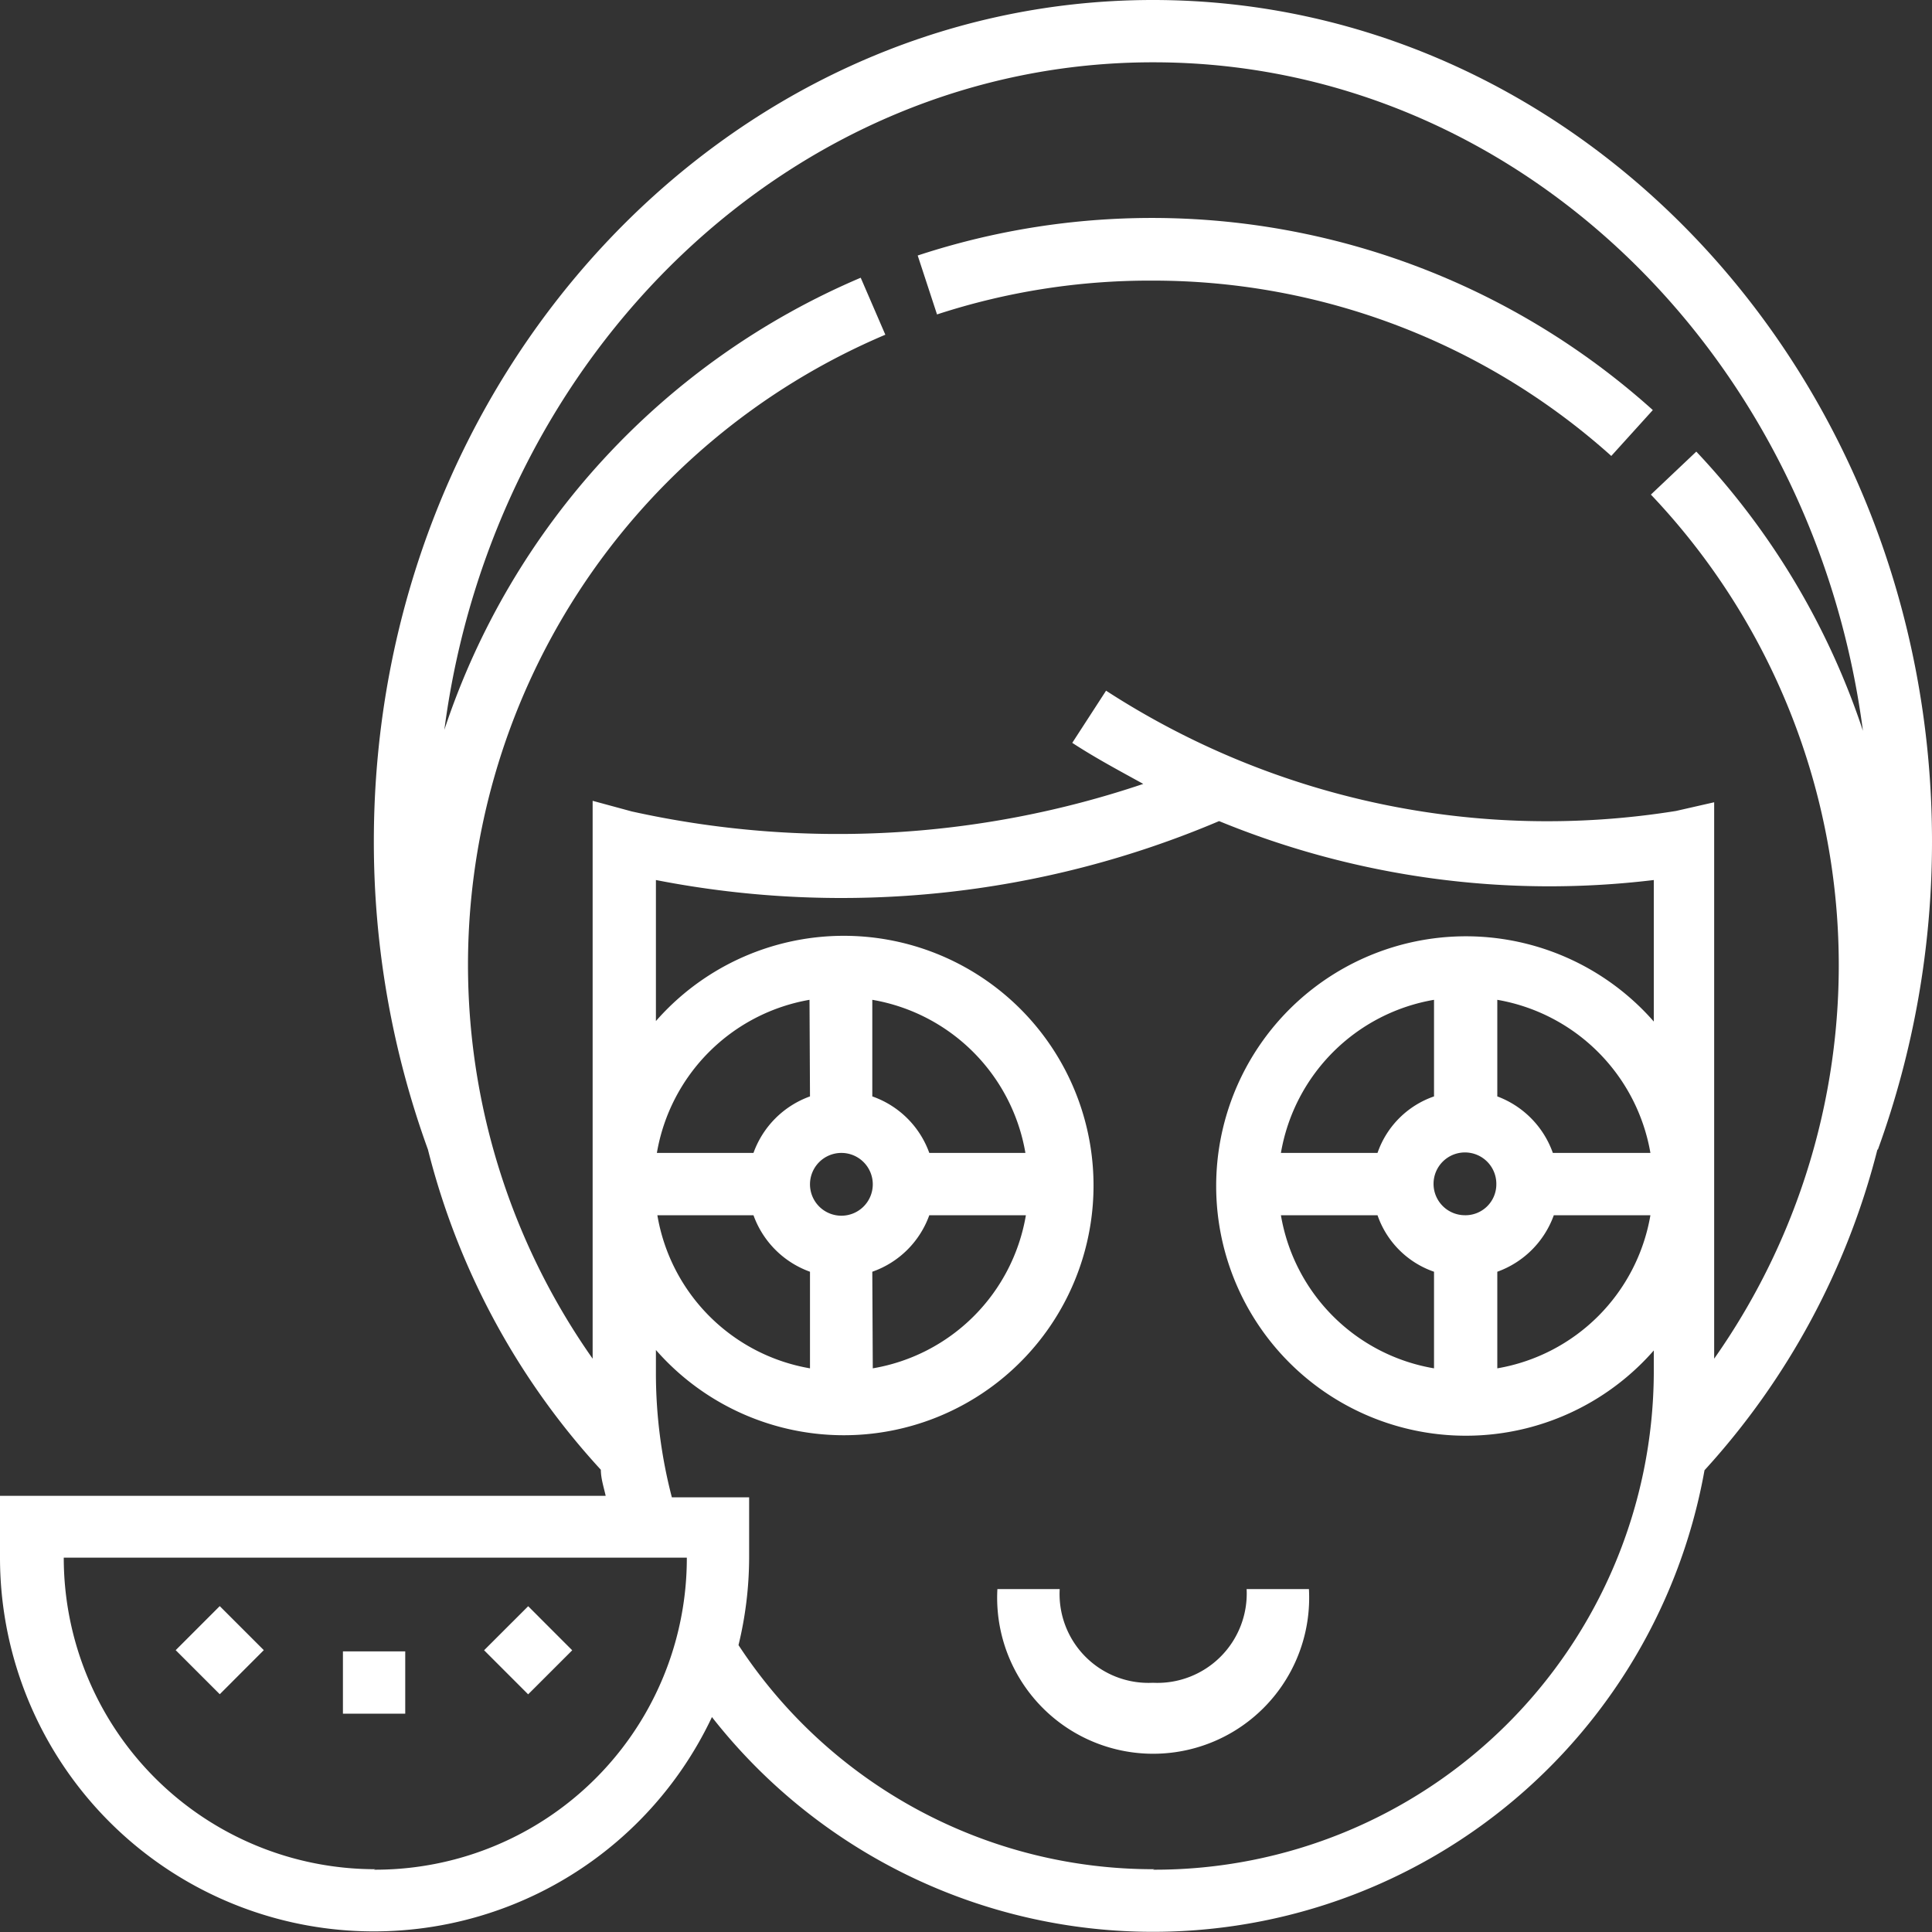 <?xml version="1.0" encoding="UTF-8"?>
<svg xmlns="http://www.w3.org/2000/svg" viewBox="0 0 40 40">
  <rect x="0" y="0" width="40" height="40" fill="#333333" stroke="none"/>
  <defs>
    <style>.cls-1{fill:#fff;}</style>
  </defs>
  <title>facebody-icon</title>
  <g id="Layer_2" data-name="Layer 2">
    <g id="Layer_1-2" data-name="Layer 1">
      <path class="cls-1" d="M23.87,34.84a1.84,1.84,0,0,1-1.93-1.94H20.65a3.23,3.23,0,1,0,6.45,0H25.81A1.85,1.85,0,0,1,23.87,34.84Z"></path>
      <rect class="cls-1" x="7.1" y="34.19" width="1.29" height="1.29"></rect>
      <rect class="cls-1" x="10.29" y="33.52" width="1.29" height="1.29" transform="translate(-20.95 17.73) rotate(-44.98)"></rect>
      <rect class="cls-1" x="3.9" y="33.52" width="1.29" height="1.29" transform="translate(-22.83 13.23) rotate(-45.02)"></rect>
      <path class="cls-1" d="M38.88,23.8A18.67,18.67,0,0,0,40,17.42C40,7.81,32.76,0,23.87,0S7.74,7.81,7.74,17.42A18.67,18.67,0,0,0,8.86,23.8h0a15.31,15.31,0,0,0,3.58,6.63c0,.18.06.36.1.54H0v1.29a7.74,7.74,0,0,0,14.74,3.29,11.6,11.6,0,0,0,20.55-5.11,15.5,15.5,0,0,0,3.58-6.64Zm-15-22.51c7.47,0,13.66,6,14.69,13.84a15.55,15.55,0,0,0-3.45-5.78l-.94.89a14.15,14.15,0,0,1,1.31,17.89V16.61l-.79.18a16.79,16.79,0,0,1-11.8-2.49l-.7,1.08c.49.32,1,.59,1.47.85a19.77,19.77,0,0,1-10.59.57l-.81-.22V28.13a14.17,14.17,0,0,1,6.06-21.2l-.51-1.18a15.44,15.44,0,0,0-8.62,9.36C10.22,7.3,16.41,1.29,23.87,1.29Zm8.27,22.58A1.94,1.94,0,0,0,31,22.7v-2a3.89,3.89,0,0,1,3.17,3.17Zm-1.82,1.29a.65.65,0,1,1,.65-.64A.64.64,0,0,1,30.32,25.16Zm-.64-2.46a1.89,1.89,0,0,0-1.17,1.17h-2a3.88,3.88,0,0,1,3.17-3.17Zm-1.17,2.46a1.89,1.89,0,0,0,1.17,1.17v2a3.87,3.87,0,0,1-3.17-3.17ZM31,26.33a1.94,1.94,0,0,0,1.17-1.17h2A3.88,3.88,0,0,1,31,28.33ZM15.6,25.16a1.94,1.94,0,0,0,1.17,1.17v2a3.87,3.87,0,0,1-3.16-3.17Zm1.82-1.29a.65.65,0,1,1-.65.65A.65.65,0,0,1,17.42,23.87Zm.64,2.46a1.93,1.93,0,0,0,1.18-1.17h2a3.87,3.87,0,0,1-3.17,3.17Zm1.18-2.46a1.93,1.93,0,0,0-1.18-1.17v-2a3.88,3.88,0,0,1,3.17,3.17ZM16.77,22.7a1.94,1.94,0,0,0-1.17,1.17h-2a3.88,3.88,0,0,1,3.16-3.17Zm-9,16a6.45,6.45,0,0,1-6.45-6.45h12.9A6.45,6.45,0,0,1,7.74,38.71Zm16.13,0a10.26,10.26,0,0,1-8.61-4.64,7.73,7.73,0,0,0,.22-1.81V31h-1.6a10.2,10.2,0,0,1-.33-2.58v-.47a5.17,5.17,0,1,0,0-6.81V18.22A20,20,0,0,0,25.24,17a18,18,0,0,0,9,1.22v2.93a5.17,5.17,0,1,0,0,6.81v.47A10.33,10.33,0,0,1,23.87,38.71Z"></path>
      <path class="cls-1" d="M23.87,5.81a14.2,14.2,0,0,1,9.49,3.63l.86-.95A15.51,15.51,0,0,0,19,5.29l.4,1.22A14.17,14.17,0,0,1,23.87,5.81Z"></path>
    </g>
  </g>
</svg>

